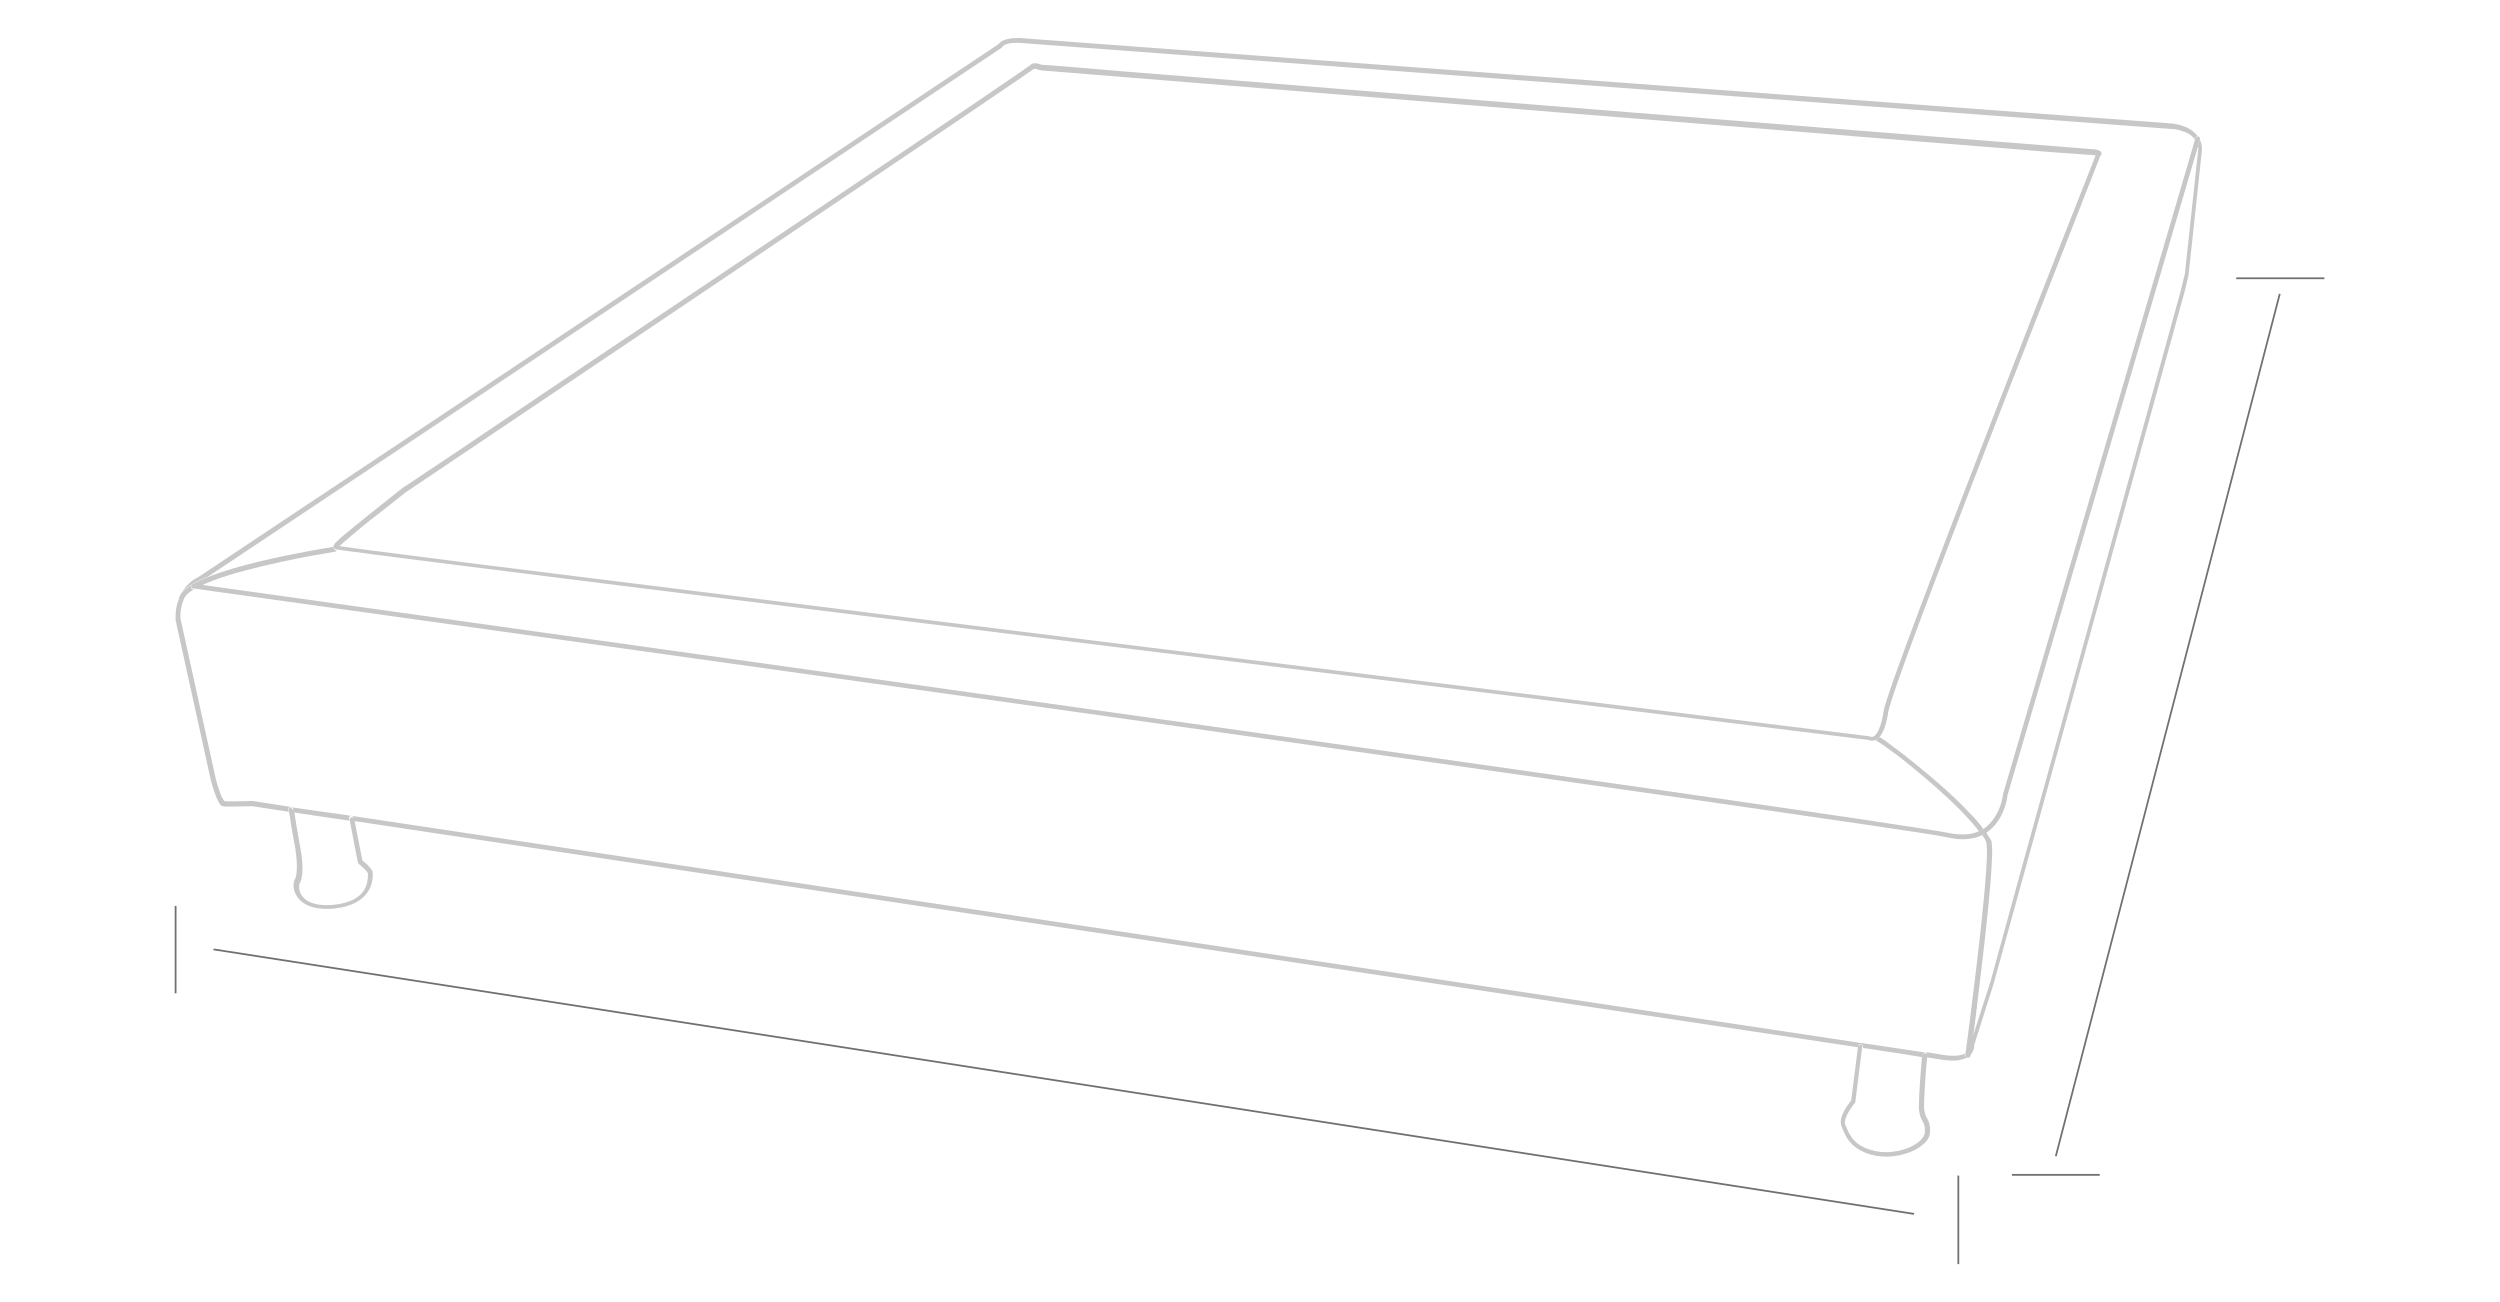 <?xml version="1.0" encoding="utf-8"?>
<!-- Generator: Adobe Illustrator 19.0.0, SVG Export Plug-In . SVG Version: 6.00 Build 0)  -->
<svg version="1.1" id="elements" xmlns="http://www.w3.org/2000/svg" xmlns:xlink="http://www.w3.org/1999/xlink" x="0px" y="0px"
	 viewBox="638 222 672 350" style="enable-background:new 638 222 672 350;" xml:space="preserve">
<style type="text/css">
	.st0{clip-path:url(#SVGID_2_);fill:#C7C7C7;}
	.st1{clip-path:url(#SVGID_4_);fill:#C7C7C7;}
	.st2{clip-path:url(#SVGID_6_);fill:#C7C7C7;}
	.st3{clip-path:url(#SVGID_8_);fill:#C7C7C7;}
	.st4{clip-path:url(#SVGID_10_);fill:#C7C7C7;}
	.st5{clip-path:url(#SVGID_12_);fill:#C7C7C7;}
	.st6{clip-path:url(#SVGID_14_);fill:#C7C7C7;}
	.st7{fill:none;stroke:#6F7072;stroke-width:0.478;stroke-miterlimit:10;}
</style>
<g>
	<g>
		<g>
			<g>
				<defs>
					<rect id="SVGID_1_" x="685.2" y="232.2" width="545.1" height="300.6"/>
				</defs>
				<clipPath id="SVGID_2_">
					<use xlink:href="#SVGID_1_"  style="overflow:visible;"/>
				</clipPath>
				<path class="st0" d="M911.8,232.2c-2.3,0-3.6,0.4-4.4,0.8c-0.5,0.3-0.8,0.6-0.9,0.8L691.5,377c-2.3,1.1-3.7,2.7-4.7,4.3
					c0.4-0.6,1.1-1.1,1.8-1.6c1.3-0.9,3-1.8,5-2.6c0.1,0,0.2-0.1,0.3-0.1l213.4-142.2l0.2-0.3l0,0c0,0,0.1-0.2,0.7-0.5
					c0.6-0.3,1.6-0.5,3.5-0.5l310.4,23.2c0,0,0.1,0,0.3,0c0.6,0.1,2.3,0.4,3.8,1.2c0.7,0.4,1.3,0.9,1.8,1.6l0.1-0.3l0,0
					c0.1-0.3,0.3-0.5,0.6-0.5c0.1,0,0.1,0,0.2,0c0.3,0.1,0.6,0.5,0.4,0.8l-0.5,1.8c0.1,0.3,0.1,0.5,0.1,0.8l-3.6,33.5
					c-0.1,0.4-0.9,3.5-1.1,4.5c-0.1,0.5-13,47-25.7,93.4c-12.7,45.9-25.3,91.6-25.5,92.5l-4.9,15.2c-0.4,2.7-0.6,4.4-0.6,4.4l0,0
					c0,0.3-0.3,0.6-0.7,0.6h-0.1c-0.4,0-0.6-0.4-0.6-0.7c0,0,0-0.1,0-0.3c-0.7,0.4-1.7,0.6-3.2,0.6c-0.8,0-1.9-0.1-3-0.3
					c-1.3-0.2-2.7-0.5-4.2-0.7c0.2,0.1,0.3,0.4,0.3,0.6c0,0,0,0.3-0.1,0.8c1.3,0.2,2.6,0.4,3.7,0.6c1.2,0.2,2.3,0.3,3.3,0.3l0,0
					c2.6,0,4.1-0.8,4.9-1.7c0.8-1,0.9-2,0.9-2.5v-0.1l5.2-16.4l0,0c0,0,51-184.7,51.3-185.9c0.3-1.1,1.1-4.6,1.1-4.6v-0.1l3.6-33.6
					v-0.1c0-1.6-0.6-2.8-1.4-3.8c-1.2-1.4-2.8-2.2-4.2-2.6c-1.4-0.4-2.4-0.5-2.4-0.5L911.8,232.2L911.8,232.2z M687.9,382.1
					c-0.3,0.3-0.4,0.7-0.5,0.9l0,0C687.6,382.8,687.7,382.5,687.9,382.1 M686.2,382.8c-0.9,2-1,3.9-1,4.9c0,0.5,0,0.9,0,0.9v0.1
					l9.4,42.7l0,0c0,0,0.4,1.7,1,3.4c0.3,0.9,0.6,1.7,1,2.4c0.2,0.4,0.3,0.7,0.5,0.9c0.2,0.3,0.4,0.5,0.8,0.6
					c0.3,0.1,0.6,0.1,1.1,0.1s1,0,1.6,0c2.1,0,4.7-0.1,5.2-0.1l9.8,1.5c-0.1-0.3-0.1-0.5-0.1-0.5c-0.1-0.4,0.2-0.7,0.5-0.8h0.1
					c0,0,0,0,0.1,0l-10.3-1.6h-0.1c0,0-2.9,0.1-5.2,0.1c-0.6,0-1.1,0-1.5,0s-0.7,0-0.8-0.1c-0.1-0.1-0.4-0.5-0.7-1.1
					c-0.4-1-0.9-2.3-1.2-3.4c-0.3-1-0.5-1.8-0.5-1.9l-9.4-42.7l0,0c0-0.1,0-0.3,0-0.7c0-0.9,0.1-2.6,0.9-4.4
					c-0.1,0.2-0.3,0.3-0.6,0.3h-0.1C686.3,383.5,686.1,383.1,686.2,382.8L686.2,382.8 M716.3,439c0.3,0.1,0.5,0.3,0.5,0.5
					c0,0,0.1,0.3,0.2,0.9l14.9,2.2l-0.1-0.5c-0.1-0.4,0.2-0.7,0.5-0.8h0.1c0,0,0,0,0.1,0L716.3,439z M732.5,441.3
					c0.3,0,0.5,0.3,0.5,0.5l0.2,0.9l404.2,60.8v-0.2l0,0c0-0.3,0.3-0.6,0.7-0.6h0.1c0.4,0,0.6,0.4,0.6,0.7v0.3
					c1.3,0.2,3.7,0.5,6.6,1c2.9,0.4,6.2,0.9,9.4,1.5c0-0.4,0.1-0.7,0.1-0.7c0-0.3,0.2-0.5,0.5-0.6c-8.3-1.3-17.5-2.6-17.5-2.6l0,0
					L732.5,441.3z"/>
			</g>
		</g>
		<g>
			<g>
				<defs>
					<rect id="SVGID_3_" x="685.2" y="232.2" width="545.1" height="300.6"/>
				</defs>
				<clipPath id="SVGID_4_">
					<use xlink:href="#SVGID_3_"  style="overflow:visible;"/>
				</clipPath>
				<path class="st1" d="M1138.1,502.8c-0.3,0-0.6,0.2-0.7,0.6v0.2l-1.8,14.2c-0.2,0.3-0.8,1-1.3,1.8c-0.7,1.1-1.5,2.6-1.5,4
					c0,0.4,0.1,0.8,0.2,1.2c0.5,1.1,1,2.7,2.3,4.2s3.3,2.9,6.6,3.6c1,0.2,2.1,0.3,3.2,0.3c2.9,0,5.7-0.8,7.8-1.9
					c1.1-0.6,2-1.3,2.7-2c0.7-0.8,1.1-1.6,1.2-2.5c0-0.3,0-0.5,0-0.8c0-1.5-0.4-2.4-0.8-3.1c-0.4-0.8-0.7-1.4-0.8-2.7
					c0-0.2,0-0.4,0-0.7c0-1.9,0.2-5.2,0.4-8.1c0.1-1.9,0.3-3.6,0.4-4.5c0-0.5,0.1-0.8,0.1-0.8c0-0.2-0.1-0.5-0.3-0.6
					c-0.1-0.1-0.2-0.1-0.3-0.1c0,0,0,0-0.1,0s-0.1,0-0.2,0c-0.3,0.1-0.4,0.3-0.5,0.6c0,0,0,0.2-0.1,0.7c-0.2,2.2-0.8,9.5-0.8,12.8
					c0,0.3,0,0.6,0,0.8c0.1,1.6,0.5,2.5,0.9,3.2c0.4,0.8,0.7,1.3,0.7,2.5c0,0.2,0,0.4,0,0.7c0,0.5-0.3,1.1-0.9,1.8
					c-1.6,1.9-5.5,3.5-9.5,3.5h-0.1c-1,0-1.9-0.1-2.9-0.3c-3.1-0.7-4.8-1.9-5.9-3.2s-1.6-2.7-2.1-3.9c-0.1-0.2-0.1-0.4-0.1-0.6
					c0-0.9,0.6-2.2,1.3-3.3c0.3-0.5,0.7-1,0.9-1.3l0.3-0.4l0.1-0.1l0.2-0.3l1.8-14.4v-0.3C1138.8,503.1,1138.6,502.8,1138.1,502.8
					C1138.2,502.8,1138.2,502.8,1138.1,502.8"/>
			</g>
		</g>
		<g>
			<g>
				<defs>
					<rect id="SVGID_5_" x="685.2" y="232.2" width="545.1" height="300.6"/>
				</defs>
				<clipPath id="SVGID_6_">
					<use xlink:href="#SVGID_5_"  style="overflow:visible;"/>
				</clipPath>
				<path class="st2" d="M1143.2,420.1c-0.3,0.4-0.7,0.6-1,0.8c0.1,0.1,0.2,0.3,0.3,0.3c0.8,0.4,2.9,1.9,5.6,3.9
					c4,3.1,9.3,7.5,14,11.9c3.2,3,6,6,7.9,8.5c0.4-0.2,0.8-0.4,1.2-0.6c-1-1.4-2.3-2.9-3.8-4.4c-4-4.3-9.4-9-14.1-12.8
					c-2.3-1.9-4.5-3.6-6.3-4.9C1145.3,421.5,1144,420.5,1143.2,420.1 M1171.9,445.8c-0.4,0.2-0.7,0.5-1.1,0.6c0.5,0.7,0.9,1.4,1.1,2
					c0,0.1,0.1,0.3,0.1,0.7c0,0.4,0.1,0.9,0.1,1.6c0,5.7-1.4,19.4-2.9,31.7c-0.7,6.1-1.5,11.9-2,16.2c-0.4,3.4-0.8,5.8-0.9,6.7
					c0,0.2,0,0.3,0,0.3c-0.1,0.4,0.2,0.7,0.6,0.7h0.1c0.3,0,0.6-0.2,0.7-0.6l0,0c0,0,0.2-1.6,0.6-4.4c0.6-4.3,1.4-11.3,2.3-18.8
					c1.5-12.3,2.9-26,2.9-31.9c0-0.7,0-1.2-0.1-1.7c0-0.5-0.1-0.8-0.2-1.1C1172.8,447.3,1172.4,446.6,1171.9,445.8"/>
			</g>
		</g>
		<g>
			<g>
				<defs>
					<rect id="SVGID_7_" x="685.2" y="232.2" width="545.1" height="300.6"/>
				</defs>
				<clipPath id="SVGID_8_">
					<use xlink:href="#SVGID_7_"  style="overflow:visible;"/>
				</clipPath>
				<path class="st3" d="M727.6,369c-1.4,0.2-10.5,1.7-19.8,3.9c-4.9,1.2-9.9,2.6-13.9,4.2c-0.1,0-0.2,0.1-0.3,0.1
					c-2,0.8-3.7,1.7-5,2.6c-0.7,0.5-1.4,1.1-1.8,1.6c-0.3,0.4-0.5,0.8-0.7,1.3v0.1c-0.1,0.4,0.2,0.7,0.5,0.8h0.1
					c0.2,0,0.4-0.1,0.6-0.3c0-0.1,0.1-0.1,0.1-0.2l0,0c0.1-0.3,0.2-0.6,0.5-0.9c0.3-0.4,0.8-0.9,1.5-1.3c0.2-0.2,0.5-0.3,0.7-0.5
					c-0.1,0-0.2,0-0.2,0c-0.4,0-0.6-0.4-0.6-0.7s0.3-0.6,0.7-0.6h0.1c0,0,0.7,0.1,2,0.3c1.9-0.9,4.2-1.8,6.8-2.6
					c6-1.9,13.3-3.5,19.1-4.7c2.9-0.6,5.4-1,7.2-1.3c1.8-0.3,2.8-0.5,2.8-0.5c0.2,0,0.4-0.2,0.5-0.4c-0.2,0-0.3,0-0.4-0.1l-0.2-0.1
					l-0.2-0.2l0,0l0,0l0,0l0,0L727.6,369C727.6,369,727.6,369,727.6,369"/>
			</g>
		</g>
		<g>
			<g>
				<defs>
					<rect id="SVGID_9_" x="685.2" y="232.2" width="545.1" height="300.6"/>
				</defs>
				<clipPath id="SVGID_10_">
					<use xlink:href="#SVGID_9_"  style="overflow:visible;"/>
				</clipPath>
				<path class="st4" d="M916.2,239c-0.4,0-1,0.1-1.4,0.6c-0.2,0.1-1,0.7-2.4,1.7c-10.4,7.2-51.9,35.1-90.9,61.3
					c-19.5,13.1-38.3,25.7-52.2,35.1c-7,4.7-12.7,8.6-16.7,11.2c-4,2.7-6.3,4.2-6.3,4.2l0,0c0,0-4.6,3.6-9.2,7.3
					c-2.3,1.9-4.6,3.7-6.4,5.2c-0.9,0.7-1.6,1.4-2.1,1.9c-0.3,0.2-0.5,0.5-0.6,0.6l-0.2,0.3c0,0.1-0.1,0.2-0.2,0.4v0.1l0.1,0.4l0,0
					l0,0l0,0l0,0l0.2,0.2l0.2,0.1c0.1,0,0.2,0,0.4,0.1c0.3,0,0.7,0.1,1.3,0.2c27.7,3.9,403.1,50.1,410.5,51c0.2,0.1,0.5,0.2,0.9,0.2
					l0,0c0.3,0,0.6-0.1,1-0.2c0.3-0.2,0.7-0.4,1-0.8c0.1-0.2,0.3-0.3,0.4-0.5c0.8-1.2,1.5-3.1,2-6.4c0.1-0.5,0.4-1.6,0.9-3.1
					c3.6-11.4,17.7-48,30.8-81.7c6.6-16.8,12.9-33,17.6-44.9c2.3-6,4.3-10.9,5.6-14.3c1.1-2.8,1.8-4.6,2-5.2l0,0l0.2-0.2
					c0.1-0.1,0.2-0.3,0.2-0.5c0-0.3-0.2-0.6-0.4-0.7c-0.3-0.2-0.6-0.3-1.1-0.4c-0.5-0.1-1.2-0.1-2.2-0.2c-0.2,0-1.6-0.1-3.8-0.3
					c-17-1.3-86.4-6.9-151.6-12.1c-32.6-2.6-64.1-5.2-87.4-7.1c-11.7-0.9-21.3-1.7-28.1-2.3c-6.1-0.5-9.8-0.8-10.4-0.8
					C917.7,239.3,917,239,916.2,239L916.2,239 M747.1,354.3c1.1-0.7,42.5-28.6,84-56.5c21-14.2,42.1-28.3,57.9-39
					c7.9-5.3,14.5-9.8,19.2-13c2.3-1.6,4.2-2.8,5.4-3.7c0.6-0.4,1.1-0.8,1.5-1c0.2-0.1,0.3-0.2,0.4-0.3l0.1-0.1h0.1l0.1-0.1
					c0-0.1,0.1-0.1,0.4-0.1l0,0c0.2,0,0.6,0.1,0.8,0.2l0.3,0.1h0.1l0,0l0.2,0.1c0,0,69.3,5.6,139.1,11.3c34.9,2.8,70,5.6,96.6,7.8
					c13.3,1.1,24.5,1.9,32.5,2.6c4,0.3,7.2,0.6,9.5,0.7c2.3,0.2,3.6,0.3,3.9,0.3c1,0,1.7,0.1,2.1,0.2c-0.9,2.2-14.3,36.2-27.9,71.2
					c-7,18.1-14.1,36.5-19.5,50.9c-2.7,7.2-5,13.5-6.7,18.2c-0.8,2.4-1.5,4.3-2,5.9c-0.5,1.5-0.8,2.6-0.9,3.3
					c-0.5,3.2-1.2,4.9-1.8,5.8c-0.6,0.9-1.1,1-1.4,1l-0.3-0.1h-0.1l0,0l0,0l-0.3-0.1c0,0-103-12.7-206-25.4
					c-51.5-6.4-103-12.8-141.7-17.6c-19.3-2.4-35.5-4.4-46.8-5.9c-5.7-0.7-10.1-1.3-13.1-1.7c-1.5-0.2-2.7-0.4-3.5-0.5
					c0,0,0,0-0.1,0c0.8-0.7,2.1-1.8,3.6-3.1c2.7-2.3,6.2-5.1,9.1-7.3C744.9,356,746.9,354.5,747.1,354.3"/>
			</g>
		</g>
		<g>
			<g>
				<defs>
					<rect id="SVGID_11_" x="685.2" y="232.2" width="545.1" height="300.6"/>
				</defs>
				<clipPath id="SVGID_12_">
					<use xlink:href="#SVGID_11_"  style="overflow:visible;"/>
				</clipPath>
				<path class="st5" d="M1228.7,258.8c-0.3,0-0.5,0.2-0.6,0.5l0,0l-0.1,0.3l-51.6,175.9v0.1v0.1c-0.1,0.6-0.5,3.3-2.1,5.8
					c-0.8,1.2-1.8,2.4-3.1,3.3c-0.4,0.2-0.8,0.5-1.2,0.6c-1.2,0.6-2.7,0.9-4.5,0.9c-1.1,0-2.3-0.1-3.7-0.4
					c-1.8-0.4-10.5-1.7-24.3-3.8c-92.6-13.7-416.7-58.9-445.3-62.9c-1.3-0.2-2-0.3-2-0.3h-0.1c-0.3,0-0.6,0.2-0.7,0.6
					c0,0.4,0.2,0.7,0.6,0.7c0,0,0.1,0,0.2,0c0.6,0.1,2.3,0.3,4.9,0.7c25.2,3.5,138.5,19.3,247.2,34.6c54.3,7.7,107.5,15.2,147.9,21
					c20.2,2.9,37.2,5.4,49.6,7.2c12.4,1.8,20.1,3,21.7,3.4c1.5,0.3,2.8,0.5,4,0.5c2.1,0,3.8-0.4,5.3-1.1c0.4-0.2,0.8-0.4,1.1-0.6
					l0.1-0.1c2.5-1.7,3.9-4.2,4.7-6.3c0.7-1.8,0.9-3.4,0.9-3.7l51.2-174.4l0.5-1.8c0.1-0.3-0.1-0.7-0.4-0.8
					C1228.8,258.8,1228.8,258.8,1228.7,258.8"/>
			</g>
		</g>
		<g>
			<g>
				<defs>
					<rect id="SVGID_13_" x="685.2" y="232.2" width="545.1" height="300.6"/>
				</defs>
				<clipPath id="SVGID_14_">
					<use xlink:href="#SVGID_13_"  style="overflow:visible;"/>
				</clipPath>
				<path class="st6" d="M716.2,439L716.2,439c-0.5,0.1-0.7,0.4-0.6,0.8c0,0,0,0.2,0.1,0.5c0.1,0.7,0.4,2.1,0.6,3.7
					c0.4,2.2,0.8,4.8,1.1,6.2c0.2,1.4,0.4,3.2,0.4,4.8c0,1.5-0.2,2.8-0.5,3.3c-0.3,0.5-0.4,1.1-0.4,1.7c0,1.2,0.5,2.8,1.9,4.1
					s3.6,2.2,6.9,2.2l0,0c0.7,0,1.4,0,2.2-0.1c4.8-0.5,7.4-2.3,8.8-4.2c1.4-2,1.5-4,1.5-4.9c0-0.2,0-0.3,0-0.4
					c0-0.6-0.3-0.9-0.6-1.3c-0.7-0.9-1.8-1.8-2.2-2.1l-2-10.2l-0.2-0.9c-0.1-0.3-0.3-0.5-0.5-0.5l0,0h-0.1h-0.1
					c-0.4,0.1-0.6,0.4-0.5,0.8l0.1,0.5l2.1,10.9l0.3,0.4c0,0,0.2,0.1,0.4,0.3c0.4,0.3,0.9,0.8,1.4,1.3c0.2,0.2,0.4,0.5,0.5,0.7
					l0.1,0.2v0.1l0,0v0.4c0,0.8-0.1,2.6-1.2,4.2c-1.1,1.6-3.3,3.2-7.9,3.7c-0.7,0.1-1.4,0.1-2,0.1c-3.1,0-4.9-0.8-6-1.8
					s-1.4-2.2-1.4-3.2c0-0.5,0.1-0.9,0.2-1c0.6-1,0.7-2.4,0.7-4c0-1.7-0.2-3.5-0.5-5c-0.4-2.2-1.3-7.3-1.6-9.4
					c-0.1-0.6-0.2-0.9-0.2-0.9c0-0.3-0.3-0.5-0.5-0.5C716.3,439,716.3,439,716.2,439L716.2,439"/>
			</g>
		</g>
	</g>
	<line class="st7" x1="1250.8" y1="301" x2="1190.6" y2="532.8"/>
	<line class="st7" x1="695.4" y1="477.2" x2="1152.5" y2="548.3"/>
	<line class="st7" x1="1239.1" y1="296.8" x2="1262.8" y2="296.8"/>
	<line class="st7" x1="1178.8" y1="537.8" x2="1202.4" y2="537.8"/>
	<line class="st7" x1="685.2" y1="465.5" x2="685.2" y2="489"/>
	<line class="st7" x1="1164.4" y1="538" x2="1164.4" y2="561.8"/>
</g>
</svg>

